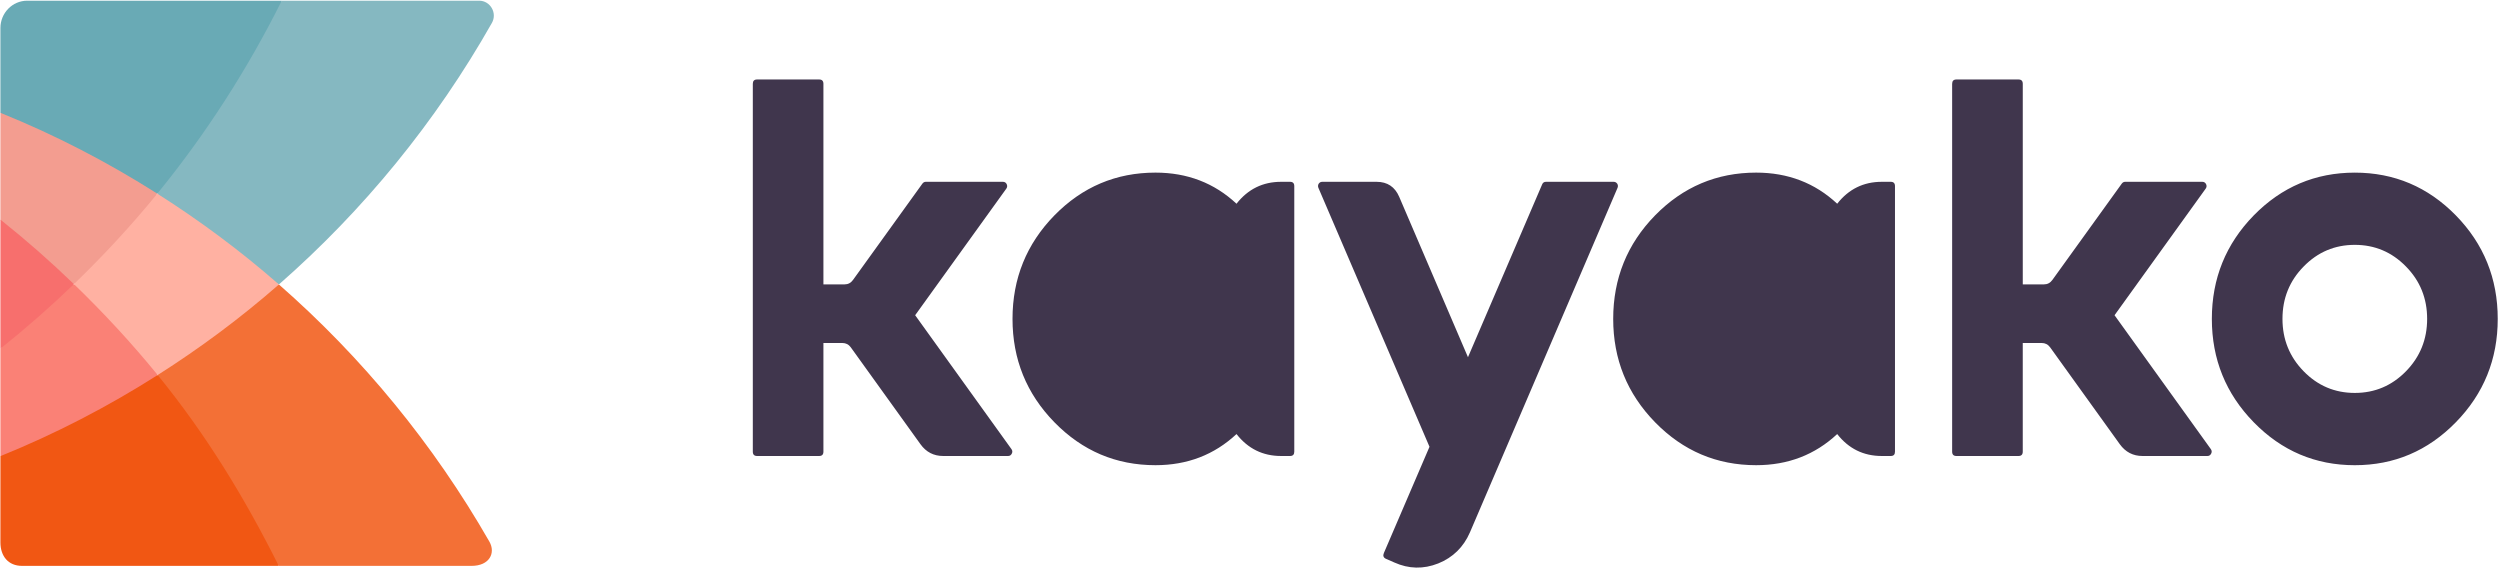 <?xml version="1.0" encoding="UTF-8"?>
<svg width="174px" height="40px" viewBox="0 0 174 40" version="1.1" xmlns="http://www.w3.org/2000/svg" xmlns:xlink="http://www.w3.org/1999/xlink">
    <!-- Generator: Sketch 51.3 (57544) - http://www.bohemiancoding.com/sketch -->
    <title>kayako</title>
    <desc>Created with Sketch.</desc>
    <defs></defs>
    <g id="Page-2" stroke="none" stroke-width="1" fill="none" fill-rule="evenodd">
        <g id="Comparison-HubpageProProfs-Help-Desk" transform="translate(-665, -2575)" fill-rule="nonzero">
            <g id="kayako" transform="translate(665, 2575)">
                <path d="M52.396,5.834 C52.396,5.633 52.495,5.532 52.69,5.532 L57.016,5.532 C57.211,5.532 57.31,5.633 57.31,5.834 L57.31,19.793 L58.781,19.793 C59.027,19.793 59.224,19.689 59.371,19.482 L64.203,12.775 C64.264,12.695 64.344,12.653 64.442,12.653 L69.798,12.653 C69.92,12.653 70.009,12.706 70.064,12.813 C70.118,12.926 70.11,13.033 70.037,13.133 L63.695,21.94 L70.395,31.255 C70.468,31.357 70.478,31.46 70.423,31.567 C70.369,31.68 70.283,31.737 70.166,31.737 L65.647,31.737 C64.984,31.737 64.457,31.463 64.065,30.918 L59.215,24.174 C59.067,23.972 58.871,23.872 58.625,23.872 L57.31,23.872 L57.31,31.435 C57.31,31.636 57.211,31.737 57.015,31.737 L52.691,31.737 C52.495,31.737 52.396,31.636 52.396,31.435 L52.396,5.834 Z M89.162,12.654 L89.788,12.654 C89.984,12.654 90.082,12.754 90.082,12.955 L90.082,31.435 C90.082,31.636 89.984,31.737 89.788,31.737 L89.162,31.737 C87.892,31.737 86.858,31.228 86.061,30.21 C84.515,31.655 82.635,32.377 80.42,32.377 C77.677,32.377 75.334,31.382 73.389,29.392 C71.444,27.401 70.471,25.002 70.471,22.195 C70.471,19.383 71.444,16.98 73.389,14.989 C75.334,13.006 77.677,12.014 80.42,12.014 C82.635,12.014 84.515,12.735 86.061,14.18 C86.859,13.162 87.894,12.654 89.163,12.654 L89.162,12.654 Z M76.858,18.55 C77.84,17.545 79.027,17.042 80.42,17.042 C81.812,17.042 83,17.545 83.981,18.55 C84.964,19.548 85.455,20.763 85.455,22.195 C85.455,23.62 84.964,24.835 83.981,25.84 C82.999,26.845 81.812,27.348 80.42,27.348 C79.027,27.348 77.84,26.845 76.858,25.84 C75.877,24.836 75.387,23.62 75.387,22.195 C75.387,20.763 75.878,19.549 76.859,18.55 L76.858,18.55 Z M102.309,37.049 C101.862,38.078 101.126,38.801 100.101,39.215 C99.07,39.623 98.052,39.601 97.045,39.149 L96.466,38.895 C96.287,38.814 96.238,38.678 96.318,38.49 L99.493,31.096 L91.763,13.079 C91.719,12.978 91.725,12.88 91.781,12.786 C91.842,12.698 91.925,12.654 92.03,12.654 L95.812,12.654 C96.56,12.654 97.085,13.003 97.385,13.7 L102.171,24.862 L107.334,12.833 C107.382,12.713 107.471,12.654 107.601,12.654 L112.311,12.654 C112.416,12.654 112.499,12.698 112.56,12.786 C112.616,12.879 112.622,12.977 112.579,13.078 L102.309,37.049 Z M130.971,12.654 L131.597,12.654 C131.793,12.654 131.891,12.754 131.891,12.955 L131.891,31.435 C131.891,31.636 131.794,31.737 131.597,31.737 L130.97,31.737 C129.7,31.737 128.666,31.228 127.869,30.21 C126.323,31.655 124.443,32.377 122.228,32.377 C119.485,32.377 117.141,31.382 115.196,29.392 C113.252,27.401 112.279,25.002 112.279,22.195 C112.279,19.383 113.252,16.98 115.196,14.989 C117.141,13.006 119.485,12.014 122.228,12.014 C124.443,12.014 126.323,12.735 127.869,14.18 C128.667,13.162 129.702,12.654 130.971,12.654 Z M118.667,18.55 C119.649,17.545 120.836,17.042 122.229,17.042 C123.621,17.042 124.808,17.545 125.791,18.55 C126.773,19.548 127.264,20.763 127.264,22.195 C127.264,23.62 126.773,24.835 125.791,25.84 C124.809,26.845 123.622,27.348 122.23,27.348 C120.837,27.348 119.65,26.845 118.668,25.84 C117.687,24.836 117.197,23.62 117.197,22.195 C117.197,20.763 117.688,19.549 118.669,18.55 L118.667,18.55 Z M135.87,5.834 C135.87,5.633 135.969,5.532 136.165,5.532 L140.491,5.532 C140.687,5.532 140.785,5.633 140.785,5.834 L140.785,19.793 L142.257,19.793 C142.504,19.793 142.699,19.689 142.847,19.482 L147.679,12.775 C147.74,12.695 147.82,12.653 147.918,12.653 L153.275,12.653 C153.397,12.653 153.486,12.706 153.541,12.813 C153.596,12.926 153.587,13.033 153.513,13.133 L147.172,21.94 L153.872,31.255 C153.945,31.357 153.954,31.46 153.899,31.567 C153.843,31.68 153.758,31.737 153.641,31.737 L149.122,31.737 C148.459,31.737 147.932,31.463 147.539,30.918 L142.689,24.174 C142.541,23.972 142.345,23.872 142.101,23.872 L140.784,23.872 L140.784,31.435 C140.784,31.636 140.685,31.737 140.49,31.737 L136.164,31.737 C135.968,31.737 135.869,31.636 135.869,31.435 L135.869,5.834 L135.87,5.834 Z M170.925,14.99 C172.871,16.98 173.842,19.382 173.842,22.196 C173.842,25.002 172.87,27.401 170.925,29.391 C168.979,31.382 166.636,32.378 163.893,32.378 C161.151,32.378 158.807,31.382 156.863,29.392 C154.918,27.402 153.945,25.003 153.945,22.196 C153.945,19.384 154.918,16.982 156.863,14.99 C158.808,13.007 161.152,12.015 163.894,12.015 C166.637,12.015 168.981,13.007 170.926,14.991 L170.925,14.99 Z M160.333,18.55 C159.351,19.548 158.86,20.763 158.86,22.195 C158.86,23.62 159.351,24.835 160.333,25.84 C161.314,26.845 162.501,27.348 163.894,27.348 C165.287,27.348 166.474,26.845 167.456,25.84 C168.438,24.836 168.929,23.62 168.929,22.195 C168.929,20.763 168.438,19.549 167.456,18.55 C166.474,17.545 165.287,17.042 163.894,17.042 C162.501,17.042 161.314,17.545 160.333,18.55 L160.333,18.55 Z" id="Shape" fill="#40364D"></path>
                <path d="M0.029,31.746 C0.105,31.716 0.572,31.999 0.572,31.999 L10.767,26.625 C10.767,26.625 10.84,26.188 10.975,26.102 C10.838,25.934 11.112,25.81 10.975,25.643 C9.327,23.659 7.489,21.591 5.644,19.799 C5.589,19.743 5.202,19.83 5.145,19.774 C5.036,19.881 4.585,19.799 4.585,19.799 L0.319,23.655 C0.319,23.655 0.141,24.177 0.029,24.266 L0.029,31.746" id="Shape" fill="#FA8176"></path>
                <path d="M32.821,39.385 C34.06,39.385 34.517,38.494 34.06,37.695 C30.177,30.918 25.21,24.876 19.412,19.799 C19.196,19.775 18.742,19.775 18.742,19.775 L10.975,25.643 C10.975,25.643 10.949,25.902 10.975,26.102 C11.041,26.185 10.949,26.548 10.949,26.548 L19.145,39.282 C19.145,39.282 19.337,39.258 19.4,39.385 L32.821,39.385 L32.821,39.385 Z" id="Shape" fill="#F37036"></path>
                <path d="M0.029,37.751 C0.029,38.717 0.585,39.385 1.53,39.385 L19.401,39.385 C17.002,34.585 14.317,30.206 10.975,26.102 C7.517,28.298 3.861,30.198 0.029,31.746 L0.029,37.751 Z" id="Shape" fill="#F15713"></path>
                <path d="M34.236,1.596 C34.624,0.911 34.127,0.049 33.351,0.049 L19.61,0.049 C19.547,0.177 19.15,0.348 19.15,0.348 L11.015,12.695 C11.015,12.695 11.033,13.375 10.948,13.479 C11.091,13.569 11.015,14.012 11.015,14.012 C11.015,14.012 16.405,17.778 18.743,19.775 C18.956,19.958 19.201,19.615 19.412,19.799 C25.297,14.644 30.328,8.497 34.236,1.596" id="Shape" fill="#85B8C1"></path>
                <path d="M0.029,15.284 C0.881,17.318 3.111,19.338 5.146,19.775 C5.26,19.664 5.53,19.91 5.644,19.799 C7.421,18.062 9.066,16.309 10.658,14.393 C10.792,14.233 10.816,13.642 10.949,13.479 C8.656,9.94 2.587,7.633 0.029,7.852 L0.029,15.284" id="Shape" fill="#F39D90"></path>
                <path d="M0.029,1.955 L0.029,7.852 C3.852,9.395 7.498,11.289 10.948,13.478 C14.302,9.366 17.206,4.862 19.61,0.049 L1.892,0.049 C0.863,0.049 0.029,0.902 0.029,1.954" id="Shape" fill="#69AAB5"></path>
                <path d="M10.975,26.102 C13.944,24.215 16.768,22.114 19.413,19.799 C16.76,17.477 13.926,15.369 10.949,13.479 C9.14,15.697 7.196,17.794 5.145,19.774 C7.207,21.766 9.159,23.873 10.975,26.102 Z" id="Shape" fill="#FFB1A2"></path>
                <path d="M0.029,24.266 C1.804,22.85 3.511,21.353 5.146,19.775 C3.511,18.197 1.804,16.698 0.029,15.284 L0.029,24.266" id="Shape" fill="#F76F6D"></path>
            </g>
        </g>
    </g>
</svg>
